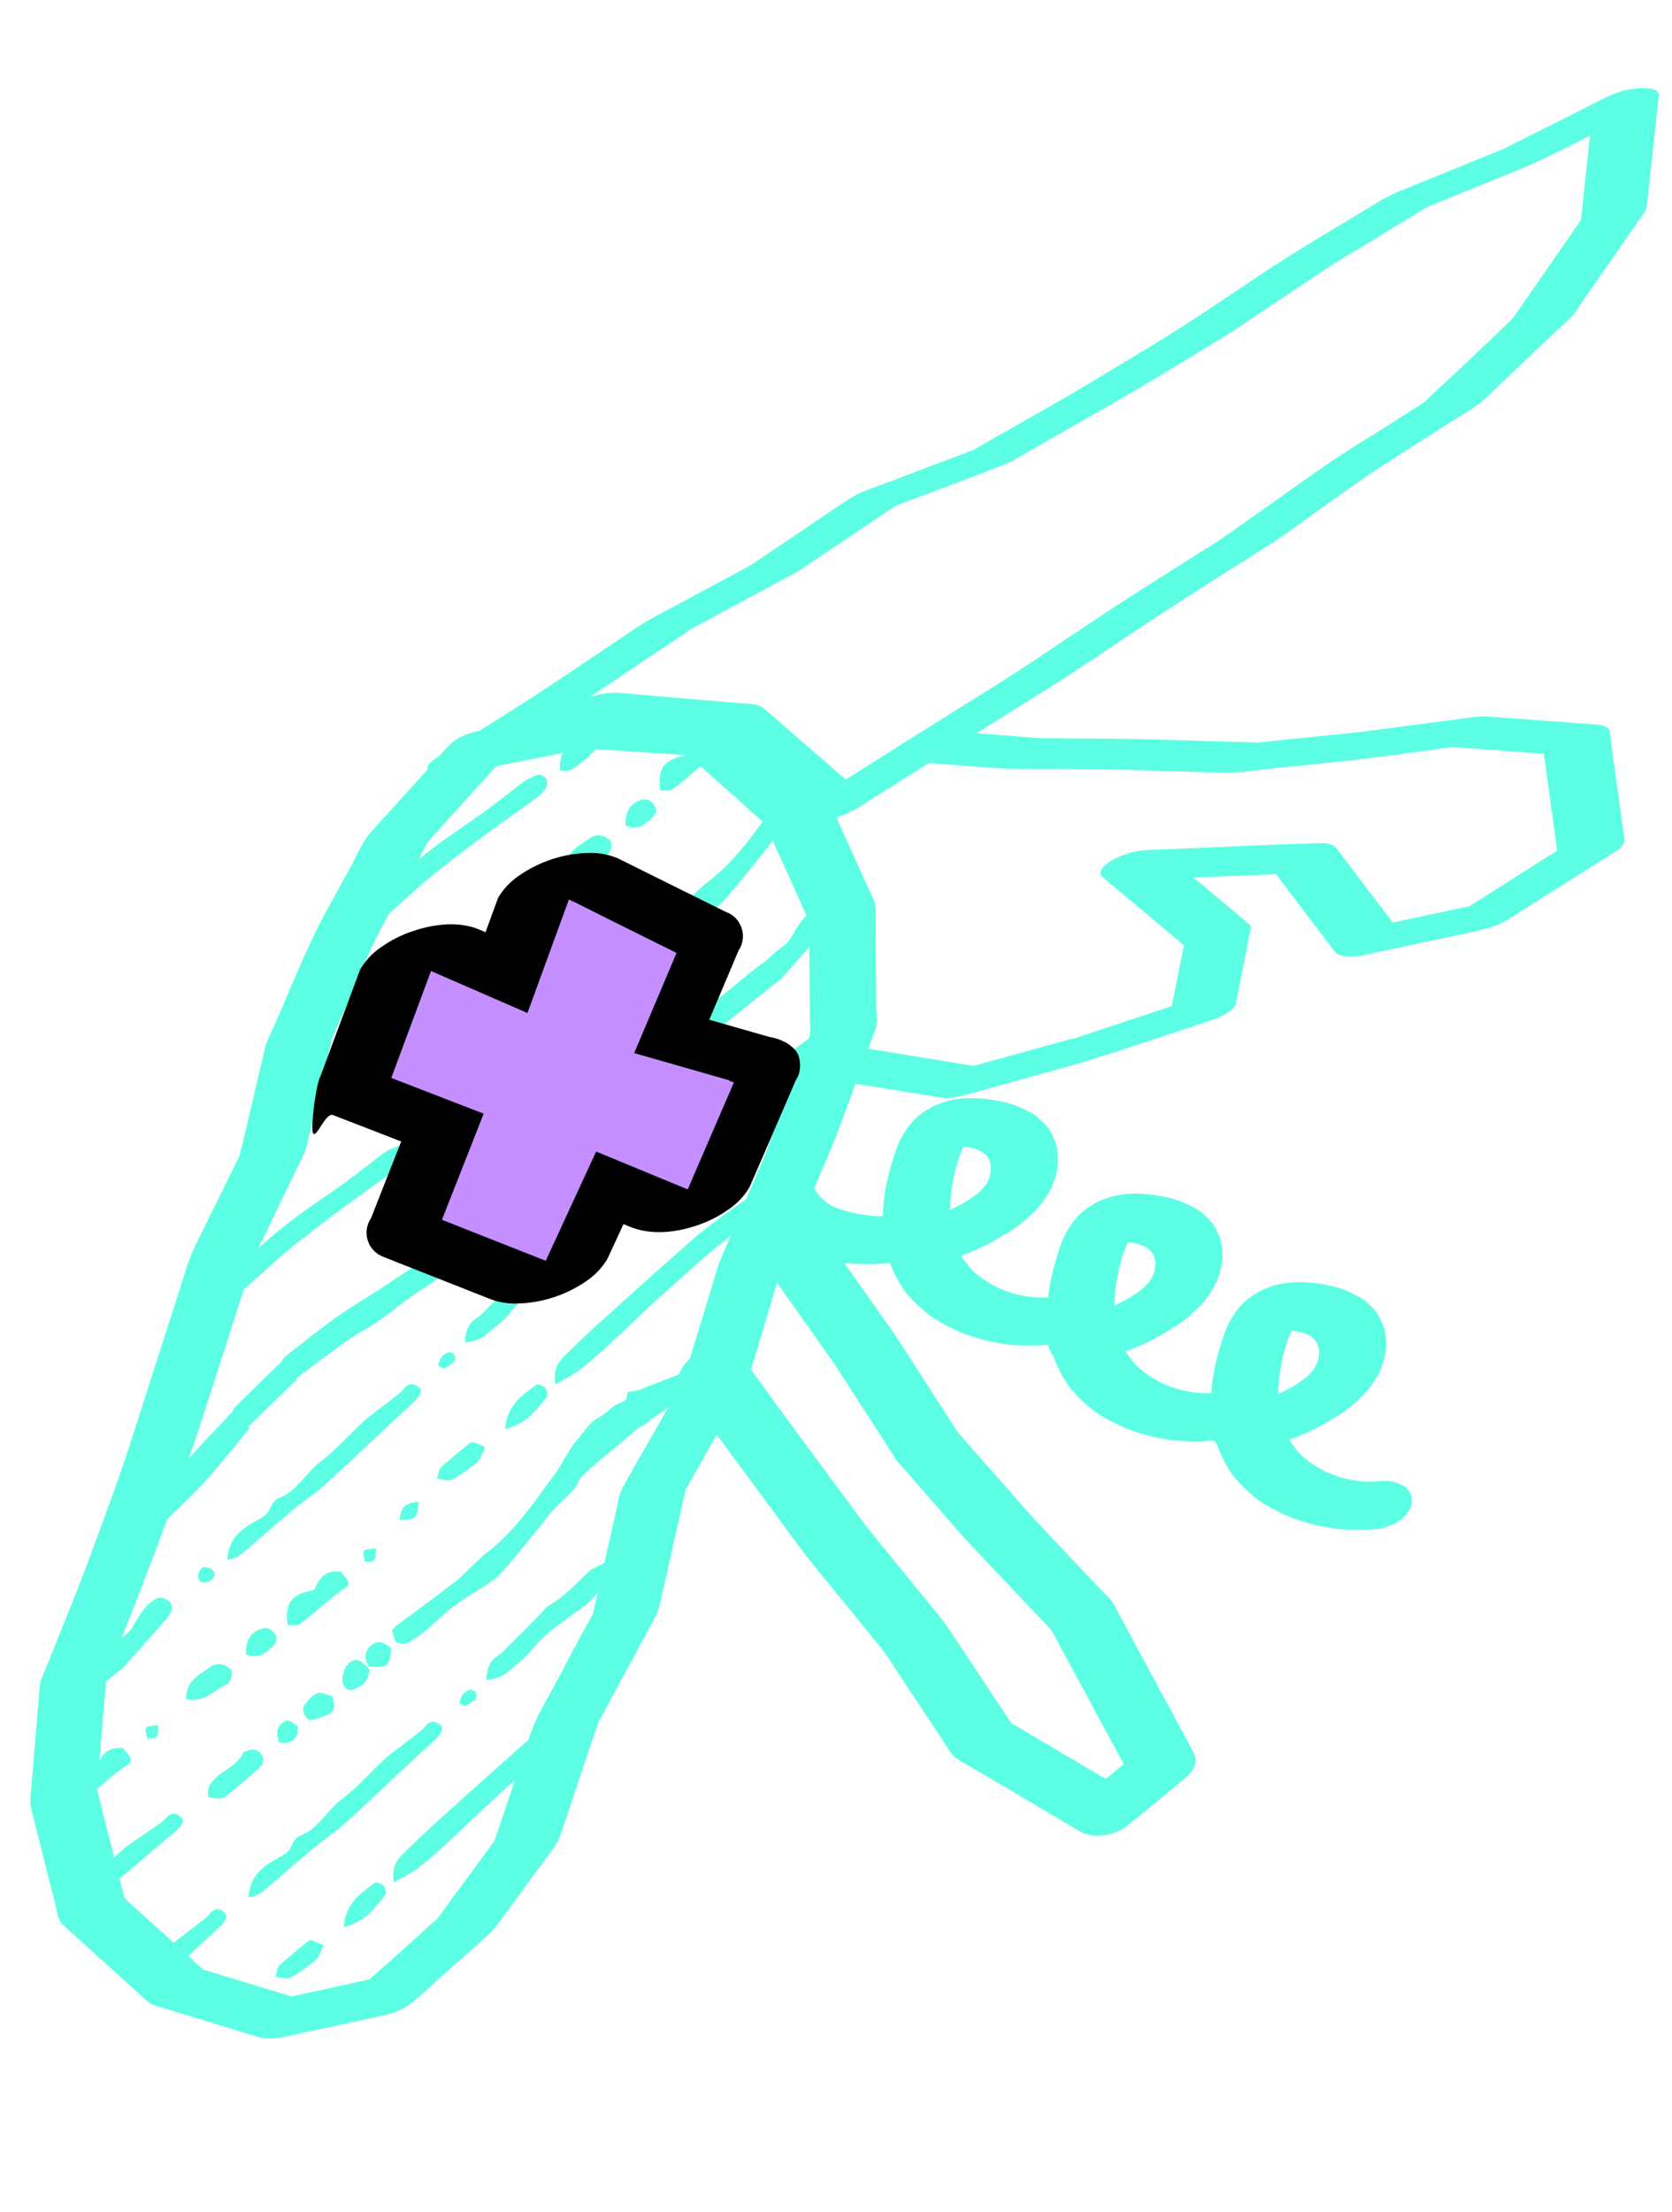 <svg fill="none" height="119" viewBox="0 0 90 119" width="90" xmlns="http://www.w3.org/2000/svg"><g fill="#5cffe4"><path d="m58.226 55.734h.01c-.146.039-.255.069-.333.092.108-.034.216-.063.324-.092z"/><path d="m32.181 92.738c.025-.039.048-.08.066-.123-.02.039-.041.076-.061.113z"/><path d="m42.205 67.816c.007-.028.014-.061.02-.093-.006.031-.013.062-.02.093z"/><path d="m57.923 21.05c.141-.088.22-.141-.204.123l.015-.008c.067-.039.128-.077.19-.115z"/><path d="m88.968 4.797c-.229-.054-.465-.071-.699-.05-.626.037-1.238.201-1.8.481l-3.331 1.677-1.915.962c-.09.046-.181.09-.271.136l-4.149 1.688c-.522.213-1.045.426-1.567.638-.455.196-.892.428-1.309.694-2.012 1.226-4.059 2.41-6.018 3.717-1.982 1.32-3.942 2.668-5.981 3.898l-3.948 2.38-.053.032c-.061.038-.135.083-.184.111l-.006.004c-.018.011-.036.021-.053.032l.038-.024-1.752 1.001c-1.18.676-2.378 1.326-3.544 2.024l-.43.162-2.17.821-2.283.864c-.587.222-1.242.417-1.77.758-1.017.657-2.012 1.353-3.017 2.03l-1.899 1.276c-.151.101-.303.201-.452.303-1.209.647-2.415 1.301-3.623 1.951-.861.464-1.755.892-2.568 1.438l-3.809 2.563c-1.509 1.012-3.047 1.982-4.584 2.95-.447.097-.884.231-1.248.47-.365.24-.658.573-.945.913l-.196.123c-.021.013-.045.031-.073.05-.226.159-.393.344-.335.522l-1.939 2.144c-.382.422-.771.839-1.146 1.267-.43.492-.692 1.144-.999 1.717-.702 1.311-1.476 2.605-2.111 3.949-.733 1.543-1.376 3.136-2.062 4.699-.178.406-.413.83-.515 1.263l-.559 2.382c-.216.926-.433 1.851-.651 2.777-.042.181-.119.384-.141.573-.025.05-.049.101-.073.151l-2.364 4.808c-.187.4-.344.814-.47 1.238l-.884 2.768c-.362 1.132-.726 2.263-1.092 3.394-.509 1.563-.993 3.136-1.528 4.692-.517 1.501-1.085 2.985-1.627 4.476-.4 1.1-.831 2.181-1.268 3.268-.371.921-.743 1.843-1.113 2.764-.135.335-.312.656-.343 1.017-.149 1.784-.298 3.567-.447 5.351-.036.43-.106.852 0 1.276.2.797.401 1.594.602 2.391l.712 2.829c.053.211.09.431.161.638.08.235.199.321.369.474l3.998 3.623c.176.16.369.369.575.488.218.123.54.184.782.261l2.73.832c.759.232 1.515.475 2.276.695.76.219 1.634-.058 2.402-.226 1.581-.346 3.178-.646 4.747-1.039.933-.234 1.674-1.061 2.374-1.684l2.25-2.001c.395-.352.793-.672 1.107-1.1l1.49-2.03 1.568-2.134c.263-.359.373-.763.513-1.181l1.761-5.249c.024-.07.047-.14.071-.21-.013.02-.027.042-.044.061.017-.023.031-.048.047-.073.015-.025.019-.057.029-.086.048-.147.081-.135.035-.027.044-.087.086-.176.13-.259l1.296-2.398c.453-.839.907-1.678 1.36-2.517.195-.362.39-.697.481-1.101.4-1.777.8-3.553 1.2-5.33.065-.291.138-.582.197-.875.374-.638.729-1.288 1.093-1.931l.578-1.019c.295.405.591.809.887 1.213.669.909 1.344 1.815 2.016 2.723.641.866 1.264 1.749 1.924 2.6.708.913 1.459 1.795 2.188 2.692l1.419 1.747c.191.236.397.464.576.71.231.317.435.656.651.984.431.651.862 1.301 1.292 1.952.41.62.821 1.241 1.234 1.861.214.322.41.731.738.956.292.201.615.365.922.545l1.927 1.135 3.515 2.079.206.123c.367.209.79.298 1.21.253.464-.052.974-.184 1.341-.486l2.715-2.228.387-.317c.257-.211.475-.43.579-.756.097-.302.036-.507-.114-.787l-2.143-3.97-1.476-2.736-.497-.922c-.061-.131-.13-.258-.206-.381-.1-.121-.208-.236-.324-.343l-.878-.927c-.735-.776-1.47-1.552-2.205-2.329-.873-.922-1.707-1.873-2.545-2.829l-1.993-2.267c-.123-.14-.261-.276-.373-.425-.103-.137-.188-.291-.28-.435l-2.983-4.629c-.228-.354-.481-.692-.723-1.036l-1.838-2.603c-.093-.132-.184-.265-.276-.4.251.03.502.048.755.053.464.018.928.009 1.391-.026.099-.005.198-.018.295-.037.053.144.112.285.178.424.14.308.301.606.484.891.127.189.267.369.42.538.225.245.465.476.718.691.173.149.354.288.543.416.187.126.381.242.58.348.307.162.615.316.938.45.486.196.989.348 1.502.456.33.078.664.138 1.001.18.427.042.855.061 1.284.058.277.002.554-.01.83-.036.018 0 .037 0 .055-.004.003.064.013.128.031.19.05.101.1.202.15.304.028.034.057.066.087.096.064.194.141.383.228.567.14.308.302.606.485.891.127.189.267.369.419.538.225.245.465.476.718.692.173.149.354.288.543.415.187.126.381.242.58.348.307.162.618.317.938.45.485.197.986.352 1.498.461.33.078.664.138 1 .18.427.042.855.062 1.284.058.277.002.554-.01.83-.036.047 0 .093-.007.138-.012l.061.119c.028.034.057.065.087.096.064.193.141.383.228.566.14.308.302.606.485.891.127.189.267.369.419.538.225.245.464.476.718.691.173.149.354.288.543.416.187.126.381.242.581.348.307.162.615.317.938.45.486.196.989.348 1.502.456.33.078.664.138 1.001.18.427.042.855.062 1.284.058.277.002.554-.01.83-.036.247-.012.49-.069.717-.169.226-.067.438-.176.624-.321.172-.113.315-.265.417-.445.117-.141.189-.314.209-.496-.008-.113-.015-.226-.023-.338-.065-.225-.209-.418-.406-.544l-.344-.17c-.28-.092-.576-.126-.87-.1-.22.02-.44.032-.659.035-.85-.017-1.685-.221-2.448-.595-.415-.218-.804-.482-1.159-.788-.263-.263-.495-.554-.692-.869.479-.173.947-.374 1.402-.603.361-.184.707-.394 1.054-.603.206-.123.408-.256.602-.399.301-.227.586-.473.853-.738.172-.165.329-.345.468-.539.207-.292.414-.592.547-.927.08-.21.148-.424.202-.642.031-.115.053-.232.068-.351.014-.117.02-.235.016-.354-.002-.222-.021-.443-.057-.662-.02-.111-.05-.219-.09-.325-.02-.053-.042-.104-.066-.155-.071-.149-.14-.301-.225-.443-.164-.272-.405-.492-.642-.695-.16-.137-.337-.252-.526-.344-.294-.157-.601-.287-.918-.389-.335-.096-.676-.172-1.021-.228-.235-.039-.472-.065-.71-.077-.271-.018-.542-.019-.813-.006-.061.004-.126.011-.188.02-.219.033-.442.065-.657.118-.135.038-.268.083-.399.136-.133.044-.264.096-.391.155-.175.088-.343.196-.509.3-.046.029-.091.06-.134.094-.274.205-.516.45-.717.727-.198.271-.369.561-.51.865-.087.204-.165.413-.231.625-.188.564-.341 1.139-.458 1.722-.076.395-.126.794-.151 1.195-.104.005-.208.009-.312.011-.85-.017-1.685-.221-2.448-.595-.415-.218-.804-.482-1.159-.788-.263-.263-.495-.554-.693-.869.479-.173.947-.374 1.402-.603.361-.184.707-.394 1.054-.603.206-.123.408-.256.602-.399.3-.227.586-.473.853-.738.172-.165.329-.345.468-.539.207-.292.414-.592.547-.927.08-.21.148-.424.203-.641.03-.115.053-.233.067-.351.014-.117.019-.235.016-.354-.002-.222-.021-.443-.057-.662-.02-.11-.05-.219-.09-.324-.02-.053-.043-.104-.066-.156-.071-.149-.14-.301-.225-.443-.164-.272-.405-.488-.642-.695-.16-.137-.337-.252-.526-.344-.294-.157-.601-.287-.918-.389-.335-.096-.676-.172-1.021-.228-.235-.04-.472-.066-.71-.078-.271-.018-.542-.019-.813-.006-.061.004-.123.011-.188.02-.219.033-.442.061-.657.117-.135.038-.268.083-.399.136-.133.044-.264.096-.391.155-.175.088-.343.196-.509.3-.046.029-.09.061-.134.094-.274.205-.516.45-.717.727-.198.271-.369.561-.51.866-.088.204-.165.413-.231.625-.188.565-.341 1.142-.458 1.726-.051.268-.091.538-.119.808-.128.008-.255.013-.384.015-.85-.017-1.685-.221-2.448-.595-.415-.218-.804-.482-1.159-.788-.263-.263-.495-.555-.693-.87.479-.172.947-.374 1.402-.603.361-.184.707-.394 1.054-.603.206-.123.408-.256.602-.399.3-.227.586-.473.853-.738.172-.165.329-.345.468-.539.207-.291.414-.592.547-.926.08-.21.148-.424.202-.642.031-.115.053-.232.068-.35.014-.117.019-.235.016-.354-.002-.222-.021-.443-.057-.662-.021-.111-.051-.219-.09-.325-.02-.053-.043-.104-.066-.155-.071-.149-.14-.301-.225-.443-.164-.272-.405-.492-.642-.695-.16-.137-.337-.252-.526-.344-.294-.157-.601-.287-.918-.389-.335-.097-.676-.173-1.02-.228-.235-.039-.472-.065-.71-.077-.271-.017-.542-.019-.813-.006-.061.004-.123.01-.188.02-.22.033-.442.061-.657.118-.135.038-.268.083-.399.136-.134.044-.264.095-.392.154-.175.089-.343.196-.508.301-.046.03-.091.061-.134.094-.274.205-.517.449-.718.726-.198.271-.369.561-.51.865-.087.204-.164.413-.23.625-.188.565-.341 1.141-.458 1.725-.092.474-.146.955-.162 1.438v.142c-.086.004-.172.007-.258.007-.431-.022-.859-.077-1.281-.165-.394-.088-.779-.209-1.152-.363-.193-.108-.375-.233-.544-.375-.171-.179-.328-.372-.468-.576.295-.7.59-1.399.884-2.098.488-1.162.907-2.356 1.338-3.541.521.077.993.145 1.809.278l2.382.39c.137.022.275.049.413.068.546.071 1.09-.08 1.614-.225l5.043-1.399c1.093-.303 2.166-.64 3.243-.997l4.749-1.573.103-.034c.261-.097.509-.225.738-.383.162-.102.293-.246.379-.418.263-1.323.527-2.646.79-3.969.028-.061.033-.13.016-.195-.017-.065-.057-.122-.111-.161l-2.965-2.488 4.059-.162.378-.015 2.806 3.695.418.55c.16.106.346.166.537.173.278.022.558.009.833-.039l5.728-1.221c.77-.164 1.525-.321 2.21-.748.193-.123.384-.246.577-.365l2.965-1.879 2.285-1.442c.19-.123.43-.362.396-.615-.235-1.702-.471-3.403-.706-5.104l-.1-.72c-.033-.239-.492-.322-.649-.333l-5.259-.389c-.213-.015-.43-.034-.641-.047-.445-.028-.888.046-1.328.104l-3.108.41c-.788.104-1.577.204-2.365.312l-1.272.13-3.298.338c-.319.033-.639.061-.958.098l-.045.006-5.539-.164c-1.701-.051-3.405-.043-5.104-.061l-1.137-.012h-.023c-.861-.074-1.718-.137-2.577-.206l-.759-.061c1.317-.828 2.637-1.654 3.961-2.478 1.571-.984 3.098-2.033 4.639-3.062 1.498-1.001 3.014-1.968 4.532-2.933.927-.587 1.857-1.169 2.78-1.761.585-.375 1.141-.799 1.708-1.201 1.522-1.075 3.021-2.188 4.591-3.192l3.388-2.167c.615-.392 1.288-.745 1.819-1.248l2.538-2.413 1.423-1.353c.231-.218.492-.427.701-.665.184-.21.338-.476.498-.707l1.018-1.467 2.192-3.157c.156-.225.263-.34.292-.612.041-.397.084-.793.128-1.189.143-1.321.286-2.642.43-3.964.029-.276.059-.552.089-.828-.029-.066-.074-.123-.132-.166s-.125-.071-.196-.08zm-19.907 68.191c.048-.201.102-.401.161-.6.084-.272.189-.537.314-.792.132.016.263.036.393.061.167.044.332.099.492.165.097.056.19.119.279.188.074.082.14.17.199.264.05.133.085.27.106.41-.003.182-.025.363-.066.54-.054.141-.118.278-.194.408-.104.137-.217.267-.338.39-.236.196-.484.375-.744.537-.282.161-.569.308-.861.442.014-.679.102-1.354.261-2.014zm-8.812-4.762c.048-.201.103-.401.161-.6.084-.272.189-.537.314-.792.132.016.263.036.393.061.166.044.33.1.489.165.097.056.19.119.279.188.074.082.14.171.199.265.05.132.085.27.106.409-.003.182-.025.363-.066.541-.054.141-.119.277-.194.408-.104.137-.217.267-.338.39-.236.196-.485.376-.745.538-.282.16-.569.307-.861.442.015-.679.104-1.354.264-2.014zm-8.852-5.144c.047-.202.102-.402.161-.6.084-.272.189-.537.314-.792.132.016.263.036.393.061.167.044.332.099.492.165.097.056.19.119.279.188.074.082.14.17.198.264.05.133.085.27.106.41-.002.182-.024.363-.066.54-.054.141-.119.278-.194.408-.104.137-.217.267-.338.389-.236.196-.484.376-.745.538-.281.161-.568.308-.861.442.015-.679.102-1.354.261-2.014zm29.811-55.185-.21.085-.046.018c.218-.106.435-.176.256-.104zm-57.81 95.531c-.115.161-.017-.027.109-.148-.038.049-.074.101-.11.148zm3.183-4.26c-.061.191-.036-.04.052-.157-.019.052-.037.104-.053.157zm10.258-25.105c-.03.099-.067.2-.098.301l-.061.11-1.028 1.814c-.716 1.264-1.476 2.512-2.152 3.798-.184.349-.236.751-.321 1.131-.187.827-.373 1.654-.558 2.48l-.548 2.433c-.055.246-.116.486-.165.731-.726 1.251-1.376 2.553-2.064 3.825-.478.885-1.005 1.739-1.325 2.695l-1.574 4.692c-.097.287-.194.576-.291.867-.007.021-.014.042-.021.061-.097.097-.176.253-.252.357l-.622.854-1.611 2.194-.585.797c-.016.021-.031.043-.047.061-.403.294-.764.687-1.134 1.016l-2.013 1.791-.483.43-4.192.918-4.756-1.448c-.879-.798-1.759-1.595-2.64-2.392l-1.511-1.367c-.023-.021-.047-.046-.071-.071-.026-.117-.076-.241-.102-.347-.388-1.541-.776-3.082-1.164-4.622l-.196-.776c-.006-.026-.011-.061-.018-.095.014-.123.005-.266.014-.369l.083-.991c.128-1.524.255-3.048.383-4.572.022-.26.103-.442.202-.689.283-.702.565-1.404.847-2.105.962-2.388 1.86-4.785 2.739-7.205.835-2.296 1.565-4.627 2.322-6.949.298-.916.589-1.836.883-2.754.255-.797.51-1.594.764-2.39.082-.26.165-.52.25-.78.006-.02.013-.039.02-.061.647-1.188 1.196-2.442 1.792-3.655.26-.529.528-1.055.78-1.587.165-.347.234-.695.322-1.067.361-1.538.722-3.075 1.082-4.612.045-.194.106-.391.138-.589 0-.004 0-.006 0-.009l.729-1.661c.531-1.211 1.02-2.454 1.599-3.643.542-1.115 1.175-2.195 1.761-3.288l.984-1.84c.031-.057.069-.114.095-.174.042-.049.084-.098.123-.145l3.207-3.546.362-.399 4.627-.922.13-.026 5.351.348.205.013 2.695 2.382c.468.413.919.874 1.415 1.252l.03.021c.089.201.181.401.271.601l1.988 4.41c.025.072.057.142.094.208.007.009.014.018.022.027 0 .081.009.162.009.239.007.785.013 1.571.019 2.357.007.851.014 1.701.021 2.55 0 .317.061.698-.008 1.008-.118.513-.384 1.031-.568 1.523-.316.846-.631 1.692-.947 2.539l-.724 1.941c-.021.057-.044.115-.061.173-.034.082-.068.164-.102.246l-1.928 4.567c-.199.472-.435.945-.601 1.431-.135.393-.242.799-.363 1.194-.482 1.586-.965 3.173-1.45 4.76zm10.489 3.062.695 1.077c.085.132.162.274.258.399.123.161.27.307.404.459l.901 1.025c.963 1.095 1.895 2.226 2.898 3.285l3.82 4.034c.106.098.205.203.296.315.082.132.156.269.221.41.402.744.804 1.488 1.205 2.233l2.46 4.557-.969.796-.904-.535-3.538-2.091-.642-.38-3.133-4.724c-.246-.374-.492-.726-.774-1.074l-2.152-2.644c-.553-.685-1.121-1.364-1.67-2.055-.384-.483-.738-.993-1.107-1.488-1.011-1.366-2.03-2.727-3.032-4.1l-2.148-2.941c.469-1.431.868-2.89 1.307-4.33.033-.109.069-.219.106-.329l3.03 4.29c.255.362.485.743.725 1.115.583.897 1.164 1.796 1.744 2.696zm6.379-35.793c1.026.069 2.072.026 3.1.036 1.05.011 2.101.024 3.152.033l.437.013 1.89.056c1.143.034 2.286.067 3.43.102.908.026 1.824-.129 2.726-.221l3.608-.369c2.041-.209 4.075-.517 6.109-.789l4.812.356.13.009.666 4.817.053.388-4.656 2.952-.067.042-4.128.88-1.516-1.996-1.169-1.543-.336-.443c-.231-.303-.649-.298-1.011-.288-2.165.057-4.332.173-6.496.26l-2.67.107c-.693.03-1.368.23-1.965.582-.235.143-.823.562-.45.875l3.954 3.321.416.349-.651 3.273-4.592 1.52-.249.082.057-.015-.067.018-.231.077-.123.04c-.134.044-.265.061.028-.028l-.276.077-3.4.942-1.819.504-5.665-.927c.128-.343.256-.686.384-1.03.123-.336.048-.754.045-1.107-.014-1.755-.025-3.509-.042-5.264 0-.175.007-.338-.057-.502-.107-.274-.243-.54-.364-.808-.419-.928-.837-1.856-1.256-2.785-.142-.316-.28-.633-.421-.951.398-.111.777-.278 1.127-.496l3.856-2.433c1.231.1 2.462.202 3.694.285zm31.454-30.073-.061.582c-1.113 1.603-2.226 3.205-3.339 4.808-.12.173-.242.346-.361.519-.022.018-.042.037-.061.057-.103.09-.199.188-.297.282l-2.486 2.362c-.605.575-1.26 1.127-1.835 1.734-.082.05-.161.106-.241.157l-1.212.775c-1.427.913-2.899 1.779-4.282 2.756l-5.054 3.572c-.426.301-.878.565-1.319.844l-3.124 1.982c-1.276.808-2.53 1.645-3.785 2.484-1.292.861-2.575 1.741-3.893 2.565-1.605 1.003-3.207 2.006-4.806 3.01-1.161.729-2.321 1.461-3.48 2.194l-2.682-2.328c-.57-.494-1.139-.989-1.71-1.485-.347-.302-1.021-.266-1.466-.307l-5.748-.492c-.202-.017-.404-.041-.606-.052-.539-.019-1.078.061-1.589.237 1.099-.713 2.179-1.455 3.266-2.186.733-.492 1.488-.964 2.204-1.481l.099-.054 1.218-.656 3.208-1.728c.525-.283 1.065-.549 1.561-.882l4.944-3.321c1.92-.723 3.847-1.433 5.758-2.179.391-.152.738-.36 1.098-.568l1.796-1.028c1.062-.606 2.123-1.213 3.185-1.82 1.99-1.139 3.94-2.358 5.904-3.547.723-.439 1.415-.936 2.119-1.405l3.302-2.2c.665-.443 1.363-.84 2.045-1.255l3.39-2.066 4.847-1.975c1.343-.547 2.628-1.204 3.919-1.857z"/><path d="m11.573 103.915c.625-.565.751-.84.458-1.049-.532-.38-.704.138-.991.356l-1.309 1.008c-.214.174-.445.327-.646.516-.452.425-.881.882-1.329 1.313.297.204.606.389.926.554l1.061-.999c.648-.619 1.228-1.151 1.83-1.699z"/><path d="m9.194 98.76c.652-.534.792-.803.508-1.026-.513-.405-.71.104-1.007.307l-1.356.943c-.223.164-.461.307-.67.484-.766.653-1.476 1.394-2.296 1.963.123.353.264.699.422 1.039.838-.689 1.661-1.399 2.488-2.104.677-.585 1.282-1.088 1.911-1.607z"/><path d="m22.902 47.402c.777-.636 1.541-1.221 2.322-1.821.624-.476 1.259-.935 1.897-1.39.622-.447 1.319-.934 1.839-1.328.182-.131.333-.301.442-.496.061-.123.061-.377-.015-.492-.077-.115-.324-.226-.437-.19-.296.094-.576.236-.826.42l-.933.721c-.323.253-.646.507-.979.748-1.009.734-2.065 1.402-3.05 2.17l-.769.603-.799.699-1.599 1.42-.086.077c-.35.806-.718 1.67-1.098 2.583.563-.534 1.123-1.07 1.7-1.588z"/><path d="m31.192 39.524-.137.171c-.034.039-.066.08-.095.123l.004.026c.016.033.02.071.012.107-.013.014-.031.022-.081-.013-.016-.01-.021-.005-.022 0v.007c0 .004.012-.005-.036.034l-.204.161c-.381.284-.53.701-.5 1.292.587.175.892-.201 1.221-.455l.186-.142c.013-.009.027-.018.042-.025.027-.019.052-.039.076-.061l.061-.075c.008-.014.018-.027.03-.037.028-.029-.031.048.16-.167.402-.445.876-.818 1.269-1.271l.46-.553c-.545-.059-1.093-.091-1.641-.094l-.25.295z"/><path d="m42.117 42.681-.228.369-.541.745c-.369.509-.696.967-1.118 1.504-.644.799-1.34 1.569-2.156 2.166-.09.066-.172.14-.246.223-.264.205-.504.484-.759.713-.184.169-.351.369-.549.519l-1.064.81-.799.594-1.418 1.046c-.079.061-.137.151-.232.26.052.169.097.352.166.526.016.034.039.063.067.087.028.024.062.041.097.051.17.021.372.074.505.004.323-.173.628-.376.912-.607.333-.265.644-.571.965-.857.058-.055.223-.188.341-.284l.388-.302c.256-.195.523-.375.799-.539.51-.297 1.001-.626 1.469-.984.43-.464.84-.952 1.243-1.442l1.156-1.419c.188-.233.354-.488.553-.705.246-.266.518-.513.779-.768.13-.127.257-.257.378-.393.057-.057.102-.125.134-.199.054-.121.116-.239.188-.35.024-.028.048-.057.074-.085-.275-.364-.575-.708-.897-1.03-.026.042-.052.084-.081.123-.038.077-.08.152-.127.224z"/><path d="m25.104 58.185c-.054.025-.131.036-.153.085-.307.693-1.027.882-1.496 1.379-.235.246-.427.486-.322.962.706.08.698.123 1.127-.231.502-.405.991-.825 1.476-1.254.296-.261.341-.531.167-.784-.175-.253-.467-.309-.799-.157z"/><path d="m28.513 56.559c.34-.061.669-.177.972-.344.246-.126.268-.42.147-.904-.289-.066-.602-.234-.795-.156-.276.113-.501.373-.676.63-.176.257.084.815.353.774z"/><path d="m30.65 54.982c.445-.159.881-.366.908-1.082-.301-.347-.571-.594-.928-.416-.321.161-.558.73-.459 1.143.066.282.309.418.479.356z"/><path d="m31.872 52.443c-.28.272-.422.643-.087 1.119 1.0.085 1.096 0 1.196-.984-.368-.317-.765-.476-1.109-.135z"/><path d="m27.797 56.869c-.192-.143-.487-.341-.599-.276-.316.179-.628.437-.369 1.13.472.082.784-.018.943-.395.048-.126.073-.421.025-.459z"/><path d="m33.586 59.068c.549-.065 1.049-.212 1.107-.984-.38-.338-.676-.35-.91-.179-.223.164-.411.369-.553.606-.124.212.121.584.356.557z"/><path d="m45.198 48.068c-.014-.081-.029-.163-.045-.246-.002.084.014.168.045.246z"/><path d="m36.323 57.266 3.058-2.473 2.696-2.158 2.091-2.357c.161-.175.305-.364.43-.566.037-.061.069-.125.095-.191.008-.039.011-.079.01-.119-.003-.077-.024-.152-.061-.219-.093-.146-.239-.25-.408-.29-.184-.088-.426.028-.636.193-.221.182-.414.395-.576.632-.269.369-.472.895-.774 1.114-.351.255-.682.536-.989.843-.961.656-1.805 1.468-2.739 2.156l-.467.352-.307.263-.602.549c-.402.369-.815.718-1.306.972-.51.261-.965.81-.667 1.743.42-.027.823-.182 1.153-.443z"/><path d="m29.566 61.703c1.164-.078 1.353-.288 1.307-1.117-.25-.19-.458-.215-.631-.164-.163.05-.304.176-.452.289-.268.203-.403.464-.224.993z"/><path d="m31.909 59.101c-.185.16-.319.372-.385.608-.075.283.233.615.496.561.441-.097.796-.307.799-.885-.674-.426-.704-.463-.91-.284z"/><path d="m28.271 62.131c-.373.114-.608.374-.451.945.483.213.71-.047.911-.307.061-.082.042-.347-.033-.44-.094-.121-.322-.229-.427-.197z"/><path d="m22.398 53.854c-.558.184-.926.569-.882 1.403.75.012 1.174-.344 1.442-.937-.125-.337-.307-.55-.56-.466z"/><path d="m25.259 52.024c-.525-.358-.764-.017-1.006.194-.167.162-.261.44-.017.751.755-.046.897-.126 1.023-.945z"/><path d="m28.096 49.81c.338-.217.321-.45-.098-1.107-.714.578-.857.857-.651 1.169.206.312.503.101.749-.061z"/><path d="m44.341 55.273-2.577 1.918c-1.03.763-1.31.945-1.796 1.331-.777.615-1.476 1.346-2.203 2.03-.312.291-.283.639-.01 1.181.226-.071.461-.076.665-.22.309-.227.593-.487.847-.775.615-.676 1.304-1.238 2.025-1.757l2.932-2.132c.295-.839.485-1.392.544-1.589.052-.175.119-.422.191-.729-.139.195-.289.382-.45.56z"/><path d="m27.474 70.612c.523-.683 1.197-1.173 1.868-1.661.315-.232.63-.462.942-.691.287-.217.545-.47.768-.753.621-.279 1.119-.71 1.587-1.185l.69-.729c.231-.246.447-.481.756-.712.873-.683 1.62-1.538 2.657-1.996.162-.071.285-.221.422-.338.184-.159.219-.373.05-.652-1.046-.38-1.129-.331-1.806 1.027-.246-.013-.522-.069-.761-.025-.197.036-.422.136-.518.303-.358.641-.984 1.036-1.461 1.385-.163.101-.298.24-.395.405-.287.563-.749.885-1.269 1.144-.146.072-.312.123-.43.235-.693.646-1.224 1.3-2.21 1.877-.134.074-.225.223-.335.336l-.926.951-.743.734c-.225.218-.424.478-.684.638-.435.268-.619.668-.648 1.323.477-.049.828-.153 1.118-.408.45-.397.964-.732 1.33-1.208z"/><path d="m15.762 81.249c.516-.435 1.103-.816 1.619-1.269.959-.854 1.89-1.744 2.829-2.624.648-.615 1.23-1.149 1.83-1.698.625-.565.752-.841.458-1.05-.532-.38-.704.138-.991.356l-1.309 1.009c-.214.173-.445.327-.646.515-.754.71-1.446 1.51-2.264 2.126-.817.603-1.31 1.646-2.296 2.001-.196.069-.358.314-.443.529-.141.355-.408.492-.713.657-.792.43-1.542.933-1.599 2.114.455-.023.73-.279 1.005-.51.844-.712 1.664-1.458 2.522-2.156z"/><path d="m10.799 85.096c.142.079.39.039.53-.047.197-.123.351-.363.073-.607-.132-.115-.357-.105-.474-.135-.303.24-.339.686-.13.79z"/><path d="m23.921 73.623c.19-.104.369-.228.534-.369.04-.032.041-.123.049-.189.019-.152-.221-.357-.365-.307-.282.102-.492.283-.553.73.155.067.279.164.335.136z"/><path d="m15.343 67.399c.777-.636 1.541-1.222 2.322-1.822.624-.475 1.259-.935 1.897-1.389.622-.448 1.319-.934 1.839-1.328.182-.132.333-.301.442-.497.061-.12.061-.376-.015-.492s-.324-.226-.437-.19c-.296.094-.575.236-.826.421l-.934.72c-.323.253-.646.507-.978.748-1.009.733-2.065 1.402-3.05 2.17l-.769.603-.799.699-1.599 1.42-.649.584c-.307.816-.611 1.625-.911 2.43.69-.649 1.371-1.309 2.076-1.942z"/><path d="m14.996 61.196.302-.203c.111-.076.221-.155.326-.236.421-.328.777-.717.922-1.315.742 0 1.185-.086 1.481-.385.349-.354.717-.69 1.101-1.006.384-.311.766-.645 1.185-.922.34-.23.479-.529.307-.952-.427-.349-.826-.362-1.18-.004-.619.652-1.447.95-2.127 1.501-.451.369-.852.711-1.031 1.237l-.727.284c-.287.738-.578 1.485-.872 2.24l.005-.006c.051-.067.199-.164.306-.231z"/><path d="m37.023 40.545c-.039.11-.26.13-.404.167-.927.235-1.233.712-1.073 1.808.214-.01.486.066.638-.043.43-.311.838-.66 1.247-1.006.399-.338.853-.714 1.203-.939.253-.165.256-.294.013-.601-.135-.056-.272-.111-.413-.164 0 0-.103-.044-.293-.115-.121.017-.237.057-.343.118-.242.15-.448.41-.576.775z"/><path d="m32.553 46.074c.273-.135.43-.427.318-.83-.392-.36-.803-.381-1.155-.123-.549.397-1.26.67-1.273 1.713.965.194 1.472-.445 2.11-.759z"/><path d="m35.091 44.01c.176-.162.327-.375.142-.667s-.455-.395-.738-.299c-.56.188-.855.602-.823 1.377.681.28 1.05-.074 1.419-.411z"/><path d="m8.804 81.959c.811-.856 1.706-1.627 2.483-2.522l.922-1.093.707-.865.351-.434.087-.108c.033-.039.061-.078.051-.066l-.004-.011-.024-.05-.004-.015c-.003-.009-.005-.019-.007-.029v-.009s-.007 0 .004-.01l.066-.061.265-.256 1.058-1.022 1.059-1.02.123-.123v-.022c.001-.01.001-.02 0-.03.002-.007.002-.015 0-.023l.109-.1.637-.492.711-.529 1.435-1.041c.39-.279.827-.485 1.23-.747.467-.29.913-.64 1.362-.992.448-.352.905-.68 1.383-.978.979-.605 1.798-1.384 2.536-2.26.459-.474.905-.978 1.523-1.359l.028-.021c.553-.394.878-.948.721-1.415-.479-.083-.902.095-1.348.603l-.041.045c-.213.218-.475.533-.643.564-1.344.361-1.395 1.098-2.072 1.373-.606 1.026-1.603 1.538-2.522 2.153-.919.644-1.879 1.173-2.771 1.799-.686.486-1.353 1-2.015 1.523l-.495.392-.246.198-.114.092-.03.031c-.034.037-.098.092-.111.112-.004.015-.011.029-.02.042-.004.014-.01.027-.018.039-.01.012-.014.033-.023.045-.009.012.015-.011-.026.029l-.118.113-.237.228-.941.914c-.558.548-1.517 1.476-1.261 1.301-.001.014-.006.028-.014.04-.008.029-.027.054-.052.07l-.856.913-.922.977-1.675 1.862c-.373.422-.671.933-1.052 1.345l-.168.18-.745.553c-.254.701-.496 1.371-.723 2.006l2.257-1.641z"/><path d="m38.349 65.827-.769.603-.799.699-1.599 1.42-3.182 2.859c-.532.507-1.061.996-1.581 1.509-.351.347-.654.738-.525 1.563.492-.283.894-.464 1.242-.725.381-.285.745-.591 1.1-.91l1.117-1.03c.783-.729 1.549-1.48 2.345-2.194l2.394-2.132c.777-.636 1.542-1.222 2.322-1.822.294-.224.59-.445.888-.662.218-.603.429-1.186.633-1.75-.176.137-.354.271-.534.402-1.01.734-2.066 1.402-3.051 2.17z"/><path d="m28.87 74.507c-.729.545-1.564 1.049-1.683 2.371 1.1-.218 1.674-.996 2.249-1.718.066-.083 0-.389-.094-.497-.094-.108-.386-.22-.472-.156z"/><path d="m24.31 79.618c.496-.269.962-.592 1.387-.963.204-.18.278-.519.419-.799-.715-.307-.718-.311-.922-.138-.485.404-.984.791-1.446 1.221-.123.113-.138.354-.235.627.34.029.628.147.798.053z"/><path d="m21.508 81.777c.879-.004.979-.093 1.018-.956-.684-.002-.976.309-1.018.956z"/><path d="m36.558 73.943c-.561.22-1.094.427-1.611.63l-.385.15-.19.074c-.041.01-.082.018-.123.025-.147.033-.296.057-.447.071-.017 0-.036.009-.035.031.005.066 0.0.132-.014.197-.09.43-.417.202-.995.771-.299.301-.753.435-1.024.757-.337.4-.659.814-.984 1.226-.053.062-.097.132-.13.207l-.092.165c-.059.108-.123.212-.194.313-.04.078-.084.154-.132.226l-.229.369-.541.745c-.369.509-.696.967-1.118 1.503-.644.799-1.34 1.569-2.156 2.167-.09.066-.172.14-.246.223-.264.205-.504.483-.759.713-.184.169-.35.369-.549.518l-1.059.808-.799.593-1.418 1.046c-.079.061-.136.151-.232.26.052.169.097.352.166.525.016.033.039.063.067.087.029.024.062.041.097.051.17.022.372.074.506.004.322-.173.628-.376.911-.607.333-.264.644-.571.965-.857.058-.054.223-.188.341-.284l.387-.301c.256-.195.523-.375.799-.539.51-.297 1-.626 1.469-.984.43-.464.84-.952 1.243-1.443l1.154-1.419c.188-.233.354-.487.553-.705.246-.266.518-.513.779-.768.13-.127.257-.257.378-.393.057-.057.103-.124.135-.198.052-.122.114-.239.184-.351.104-.125.217-.242.338-.35l.799-.691c.612-.515 1.234-1.017 1.835-1.544l.144-.123c.023-.018.048-.034.074-.049l.135-.071c.091-.041.178-.09.26-.148.053-.03.1-.068.14-.114.049-.068.198-.165.304-.232l.303-.203c.111-.076.22-.154.326-.236.421-.328.777-.716.922-1.315.464 0 .811-.033 1.078-.132.298-.813.592-1.617.884-2.414-.402.25-.819.475-1.191.777-.447.372-.845.713-1.025 1.238z"/><path d="m14.066 94.38c-.178-.258-.48-.317-.822-.162-.055.026-.135.037-.157.088-.318.712-1.055.906-1.538 1.415-.241.255-.439.499-.33.988.725.082.717.123 1.157-.237.516-.417 1.02-.849 1.518-1.292.301-.263.351-.541.171-.801z"/><path d="m17.081 91.102c-.283.116-.514.383-.697.647-.183.265.088.838.365.799.35-.063.687-.182.999-.353.252-.13.275-.43.151-.93-.297-.071-.619-.246-.818-.164z"/><path d="m18.945 90.925c.458-.164.906-.376.933-1.113-.307-.357-.587-.61-.954-.43-.33.165-.573.75-.472 1.175.068.29.319.43.493.368z"/><path d="m21.065 88.684c-.369-.319-.765-.478-1.107-.137-.279.272-.422.643-.087 1.119.998.083 1.093.002 1.194-.982z"/><path d="m15.396 92.579c-.324.184-.645.45-.379 1.161.485.086.806-.018.97-.406.049-.129.074-.43.025-.471-.198-.147-.501-.35-.616-.284z"/><path d="m18.341 84.563c-.328-.033-.597 0-.804.123-.242.151-.448.411-.576.775-.039.11-.26.13-.404.167-.927.235-1.233.712-1.073 1.807.214-.01.486.066.637-.043.43-.307.839-.66 1.247-1.005.399-.339.853-.715 1.203-.939.32-.209.241-.36-.231-.886z"/><path d="m12.443 89.834c-.392-.36-.803-.381-1.155-.123-.549.397-1.26.67-1.274 1.713.966.197 1.473-.442 2.111-.756.272-.138.429-.43.318-.833z"/><path d="m14.066 87.634c-.56.184-.856.601-.822 1.377.681.28 1.051-.074 1.419-.411.177-.162.327-.375.143-.667s-.456-.395-.739-.299z"/><path d="m20.231 83.311c-.763.071-.75.056-.588.72.569-.005.58-.017.588-.72z"/><path d="m24.43 104.797c-.039.109-.26.13-.404.167-.722.184-1.068.513-1.107 1.168.971-.632 1.856-1.386 2.634-2.243-.19-.004-.378.043-.545.135-.244.145-.451.404-.578.773z"/><path d="m33.815 82.744c-.163.101-.298.24-.395.405-.287.563-.749.886-1.269 1.144-.146.072-.312.127-.43.235-.695.646-1.227 1.299-2.211 1.88-.134.074-.225.223-.335.336l-.926.951-.743.734c-.225.218-.424.478-.684.638-.435.267-.619.667-.648 1.323.477-.049.828-.153 1.118-.407.45-.396.964-.73 1.33-1.207.523-.682 1.197-1.172 1.868-1.661l.942-.691c.287-.217.545-.47.767-.753.621-.278 1.119-.71 1.587-1.185l.608-.643c.315-.847.633-1.704.954-2.571-.028.027-.052.057-.072.09-.359.636-.987 1.031-1.46 1.381z"/><path d="m18.527 98.142c.959-.854 1.89-1.744 2.829-2.625.648-.615 1.23-1.149 1.83-1.697.625-.565.751-.841.458-1.05-.532-.38-.704.138-.991.356l-1.309 1.008c-.214.174-.445.327-.646.516-.754.71-1.446 1.51-2.264 2.125-.817.603-1.31 1.646-2.296 2.001-.196.07-.358.315-.443.53-.141.355-.408.492-.713.657-.792.431-1.542.934-1.599 2.115.455-.023.73-.279 1.005-.51.848-.712 1.667-1.458 2.525-2.156.512-.434 1.097-.816 1.615-1.269z"/><path d="m25.067 91.784c.19-.104.369-.228.534-.369.04-.032.041-.123.049-.189.019-.152-.221-.357-.365-.307-.282.101-.492.282-.553.73.155.068.279.164.335.136z"/><path d="m28.886 93.228-.799.699-1.599 1.42-3.183 2.859c-.532.507-1.061.995-1.58 1.508-.352.348-.654.738-.526 1.563.492-.283.894-.464 1.242-.724.382-.286.746-.591 1.1-.91l1.117-1.03c.783-.729 1.548-1.48 2.345-2.195l2.394-2.132c.507-.415 1.009-.809 1.513-1.199.23-.6.468-1.224.713-1.872-.664.458-1.331.912-1.968 1.409z"/><path d="m20.177 101.306c-.729.545-1.565 1.049-1.683 2.371 1.1-.219 1.674-.996 2.249-1.718.066-.083 0-.389-.094-.498-.094-.108-.387-.219-.472-.155z"/><path d="m16.496 104.512c-.485.404-.984.792-1.446 1.221-.123.113-.138.354-.235.627.343.032.632.15.799.056.495-.269.96-.592 1.385-.963.205-.18.279-.519.419-.799-.712-.308-.715-.314-.922-.142z"/><path d="m12.984 107.976c.269.048.538.089.804.123.026-.158.042-.319.045-.48-.421-.002-.693.116-.85.357z"/><path d="m6.632 89.731 2.091-2.357c.161-.175.305-.365.43-.566.038-.06.069-.124.095-.191.008-.039.011-.079.01-.119-.003-.077-.024-.152-.061-.219-.093-.146-.239-.25-.408-.29-.184-.088-.426.028-.637.193-.221.182-.414.395-.576.632-.269.369-.472.895-.774 1.114-.351.255-.682.536-.989.842-.574.392-1.107.84-1.641 1.284-.047.146-.077.246-.092.307-.066.264-.19.855-.307 1.667l.17-.137z"/><path d="m5.822 94.194c-.242.151-.449.41-.576.775-.039.11-.26.131-.404.167-.927.235-1.23.712-1.073 1.807.214-.01.486.066.637-.043.43-.311.839-.66 1.247-1.006.399-.338.853-.714 1.203-.939.32-.208.241-.359-.231-.886-.328-.033-.597 0-.804.124z"/><path d="m7.928 93.542c.569-.005.579-.016.588-.72-.763.071-.75.055-.588.72z"/></g><path d="m43.012 56.898v-.004c-.051-.195-.159-.369-.311-.501-.158-.158-.345-.284-.55-.372-.225-.11-.465-.184-.712-.221l-1.825-.522-1.435-.41c.021-.049.041-.097.061-.146l1.232-2.911.281-.665c.119-.175.196-.375.225-.585.029-.209.01-.423-.056-.624-.066-.201-.177-.384-.325-.535s-.328-.267-.528-.337l-1.962-.973-3.122-1.549-.713-.354c-.501-.214-1.042-.316-1.586-.298-1.354.03-2.669.462-3.777 1.242-.448.309-.824.712-1.1 1.181l-.676 1.845-.281-.123c-1.117-.486-2.444-.328-3.567.041-.643.207-1.25.512-1.8.905-.448.309-.824.712-1.1 1.181-.241.648-.482 1.296-.723 1.943-.384 1.033-.768 2.066-1.152 3.097l-.266.714c-.226.381-.518 2.606-.405 3.031.161.409.681-1.123 1.089-.951l1.688.653 1.98.766c-.047.119-.094.238-.141.357l-1.21 3.075-.275.699c-.119.175-.197.375-.226.585-.03.21-.011.423.055.625.066.201.177.385.325.536s.329.267.528.338l1.892.747 3.014 1.189.686.271c.501.213 1.042.315 1.586.298 1.355-.029 2.671-.462 3.78-1.242.447-.31.821-.714 1.097-1.183.284-.615.569-1.231.854-1.849l.323.134c1.136.469 2.427.334 3.567-.042.642-.206 1.248-.511 1.797-.903.448-.309.824-.712 1.1-1.181l.846-1.946c.447-1.034.893-2.069 1.341-3.104.102-.238.205-.475.307-.713.123-.177.197-.384.213-.6.025-.204.01-.411-.045-.609z" fill="#000"/><path d="m39.254 58.16.013-.031-5.131-1.468 2.281-5.389-3.596-1.784-1.934-.969-.002.007-.262-.13-2.231 6.109-5.191-2.26-2.14 5.753 4.973 1.923-2.246 5.71 5.588 2.206 2.712-5.878 4.93 2.037 2.49-5.764z" fill="#c58fff"/></svg>